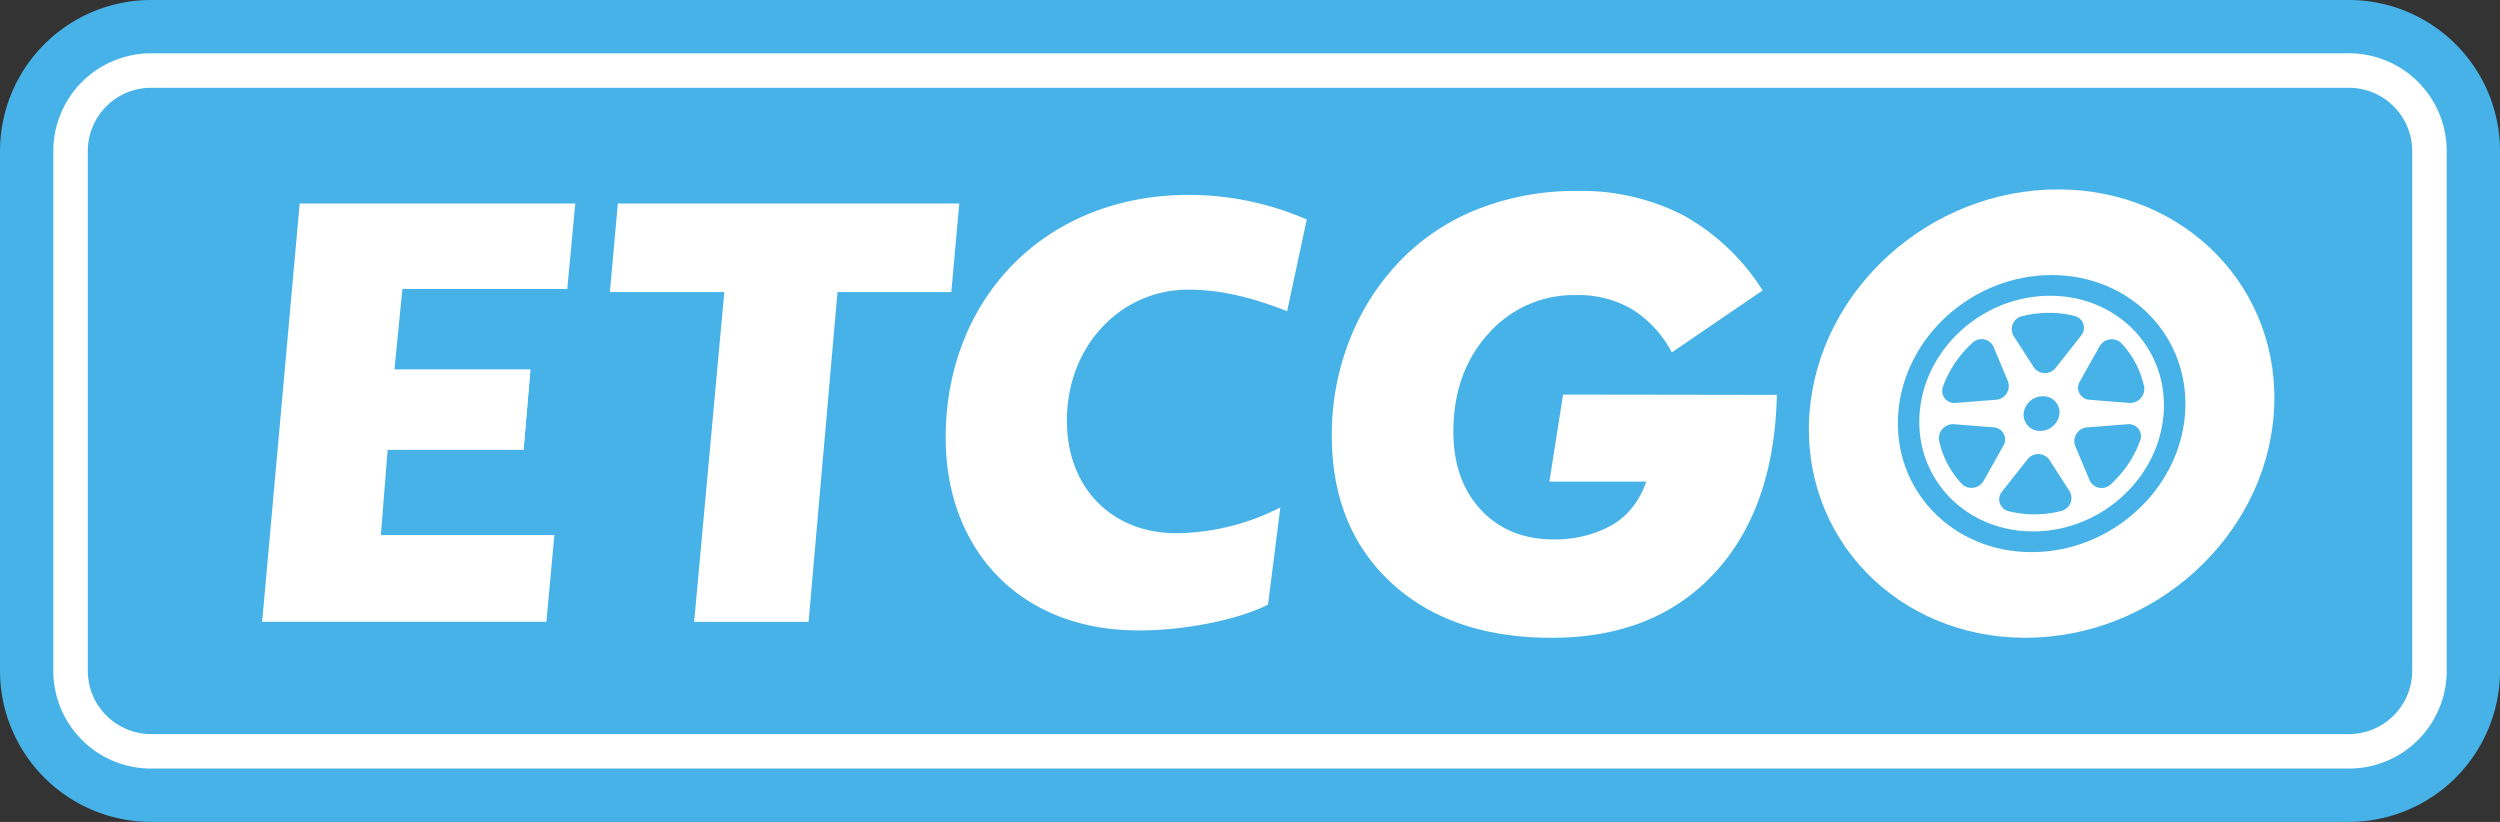 <svg xmlns="http://www.w3.org/2000/svg" width="443.927" height="145.946" viewBox="0 0 443.927 145.946">
  <rect x="0" y="0" width="443.927" height="145.946" fill="#333333" stroke="none"/>
  <g id="グループ_14525" data-name="グループ 14525" transform="translate(-3662.119 -1266.125)">
    <g id="グループ_14524" data-name="グループ 14524" transform="translate(3662.119 1266.125)">
      <path id="パス_23228" data-name="パス 23228" d="M265.025,314.248H655.307A17.358,17.358,0,0,1,672.663,331.6v92.3a17.358,17.358,0,0,1-17.356,17.356H265.025A17.356,17.356,0,0,1,247.669,423.9V331.6a17.356,17.356,0,0,1,17.356-17.356" transform="translate(-238.202 -304.781)" fill="#46b2e7"/>
      <path id="パス_23229" data-name="パス 23229" d="M661.773,457.194H271.492a26.855,26.855,0,0,1-26.823-26.823v-92.3a26.853,26.853,0,0,1,26.823-26.823H661.773A26.853,26.853,0,0,1,688.6,338.071v92.3A26.855,26.855,0,0,1,661.773,457.194ZM271.492,330.182a7.9,7.9,0,0,0-7.889,7.889v92.3a7.9,7.9,0,0,0,7.889,7.889H661.773a7.9,7.9,0,0,0,7.889-7.889v-92.3a7.9,7.9,0,0,0-7.889-7.889Z" transform="translate(-244.669 -311.248)" fill="#46b2e7"/>
      <path id="パス_23230" data-name="パス 23230" d="M655.307,320.37A11.247,11.247,0,0,1,666.541,331.6v92.3a11.249,11.249,0,0,1-11.234,11.234H265.025A11.249,11.249,0,0,1,253.791,423.9V331.6a11.247,11.247,0,0,1,11.234-11.234Zm0-6.122H265.025A17.358,17.358,0,0,0,247.669,331.6v92.3a17.358,17.358,0,0,0,17.356,17.356H655.307A17.356,17.356,0,0,0,672.663,423.9V331.6a17.356,17.356,0,0,0-17.356-17.356" transform="translate(-238.202 -304.781)" fill="#fff"/>
      <path id="パス_23231" data-name="パス 23231" d="M313.6,337.882H284.327l-1.42,14.311h24.141l-1.2,14.2H281.705l-1.2,15.185h30.809l-1.423,15.4H259.42l6.665-74.281h48.938Z" transform="translate(-212.871 -286.561)" fill="#fff"/>
      <path id="パス_23232" data-name="パス 23232" d="M339.614,338.428H319.405l-5.134,58.553H293.952l5.352-58.553H278.988L280.4,322.7h60.629Z" transform="translate(-170.69 -286.561)" fill="#fff"/>
      <path id="パス_23233" data-name="パス 23233" d="M358.51,342.862c-5.352-2.076-11.143-3.825-17.59-3.825-11.8,0-21.518,9.833-21.518,23.27,0,12.013,8.082,19.988,19.445,19.988a41.528,41.528,0,0,0,18.461-4.585l-2.187,17.258c-4.913,2.512-14.2,4.588-22.939,4.588-21.411,0-34.3-14.639-34.3-34.191,0-24.908,17.8-43.15,43.147-43.15A52.557,52.557,0,0,1,362,326.585Z" transform="translate(-129.956 -287.607)" fill="#fff"/>
      <path id="パス_23234" data-name="パス 23234" d="M302.012,346.247l1.2-14.2H262.4l-1.2,14.2Z" transform="translate(-209.034 -266.414)" fill="#fff"/>
      <path id="パス_23235" data-name="パス 23235" d="M360.678,358.151l37.966.054q-.464,20.2-11.1,31.667t-28.877,11.468q-17.926,0-28.486-9.767T319.61,365.383a45.775,45.775,0,0,1,3.257-17.173,42.378,42.378,0,0,1,9.347-14.286,39.1,39.1,0,0,1,13.714-8.855,47.083,47.083,0,0,1,17.179-3.077,39.571,39.571,0,0,1,18.953,4.339,39.049,39.049,0,0,1,14.052,13.329l-16.116,11a20.009,20.009,0,0,0-7.05-7.646,18.754,18.754,0,0,0-9.839-2.531,20.248,20.248,0,0,0-15.706,6.87q-6.2,6.878-6.2,17.356,0,8.686,4.907,13.926t12.963,5.238a22.435,22.435,0,0,0,5.658-.691,19.367,19.367,0,0,0,4.932-2.042,12.77,12.77,0,0,0,3.459-3.127,15.543,15.543,0,0,0,2.329-4.412h-17.2Z" transform="translate(-83.122 -288.086)" fill="#fff"/>
      <path id="パス_23236" data-name="パス 23236" d="M390.668,321.906c-22.768,0-42.516,17.823-44.11,39.809s15.576,39.808,38.344,39.808,42.519-17.823,44.113-39.808-15.576-39.809-38.347-39.809m22.588,39.809c-.984,13.582-13.184,24.6-27.249,24.6s-24.674-11.013-23.689-24.6,13.184-24.6,27.249-24.6,24.674,11.013,23.689,24.6" transform="translate(-25.253 -288.273)" fill="#fff"/>
      <path id="パス_23237" data-name="パス 23237" d="M375.9,327.891c-11.963,0-22.342,9.369-23.178,20.922s8.186,20.922,20.152,20.922,22.342-9.366,23.178-20.922-8.186-20.922-20.152-20.922M370.97,331.5a19.628,19.628,0,0,1,4.715-.577,18.633,18.633,0,0,1,4.632.577A2.155,2.155,0,0,1,381.374,335l-4.443,5.633a2.416,2.416,0,0,1-3.9,0L369.4,335a2.38,2.38,0,0,1,1.565-3.506m6.6,17.315a3.425,3.425,0,0,1-3.408,3.077,2.876,2.876,0,0,1-2.963-3.077,3.422,3.422,0,0,1,3.408-3.074,2.874,2.874,0,0,1,2.963,3.074m-20.7-4.762a19.474,19.474,0,0,1,5.216-7.779,2.34,2.34,0,0,1,3.755.653l2.585,6.179a2.452,2.452,0,0,1-2.187,3.26l-7.094.552a2.144,2.144,0,0,1-2.275-2.865m3.4,17.306a16.223,16.223,0,0,1-4.09-7.782,2.5,2.5,0,0,1,2.692-2.865l7.015.552a2.145,2.145,0,0,1,1.713,3.26l-3.478,6.182a2.472,2.472,0,0,1-3.853.653m17.536,4.771a19.62,19.62,0,0,1-4.714.578,18.629,18.629,0,0,1-4.632-.578,2.155,2.155,0,0,1-1.057-3.506l4.443-5.633a2.419,2.419,0,0,1,3.9,0l3.626,5.633a2.38,2.38,0,0,1-1.565,3.506m14.1-12.553a19.548,19.548,0,0,1-5.219,7.782,2.341,2.341,0,0,1-3.755-.653l-2.584-6.182a2.453,2.453,0,0,1,2.187-3.26l7.094-.552a2.147,2.147,0,0,1,2.278,2.865m-2-6.658-7.015-.552a2.145,2.145,0,0,1-1.714-3.26l3.481-6.179a2.468,2.468,0,0,1,3.85-.653,16.229,16.229,0,0,1,4.093,7.779,2.5,2.5,0,0,1-2.695,2.865" transform="translate(-11.857 -275.371)" fill="#fff"/>
    </g>
  </g>
</svg>
